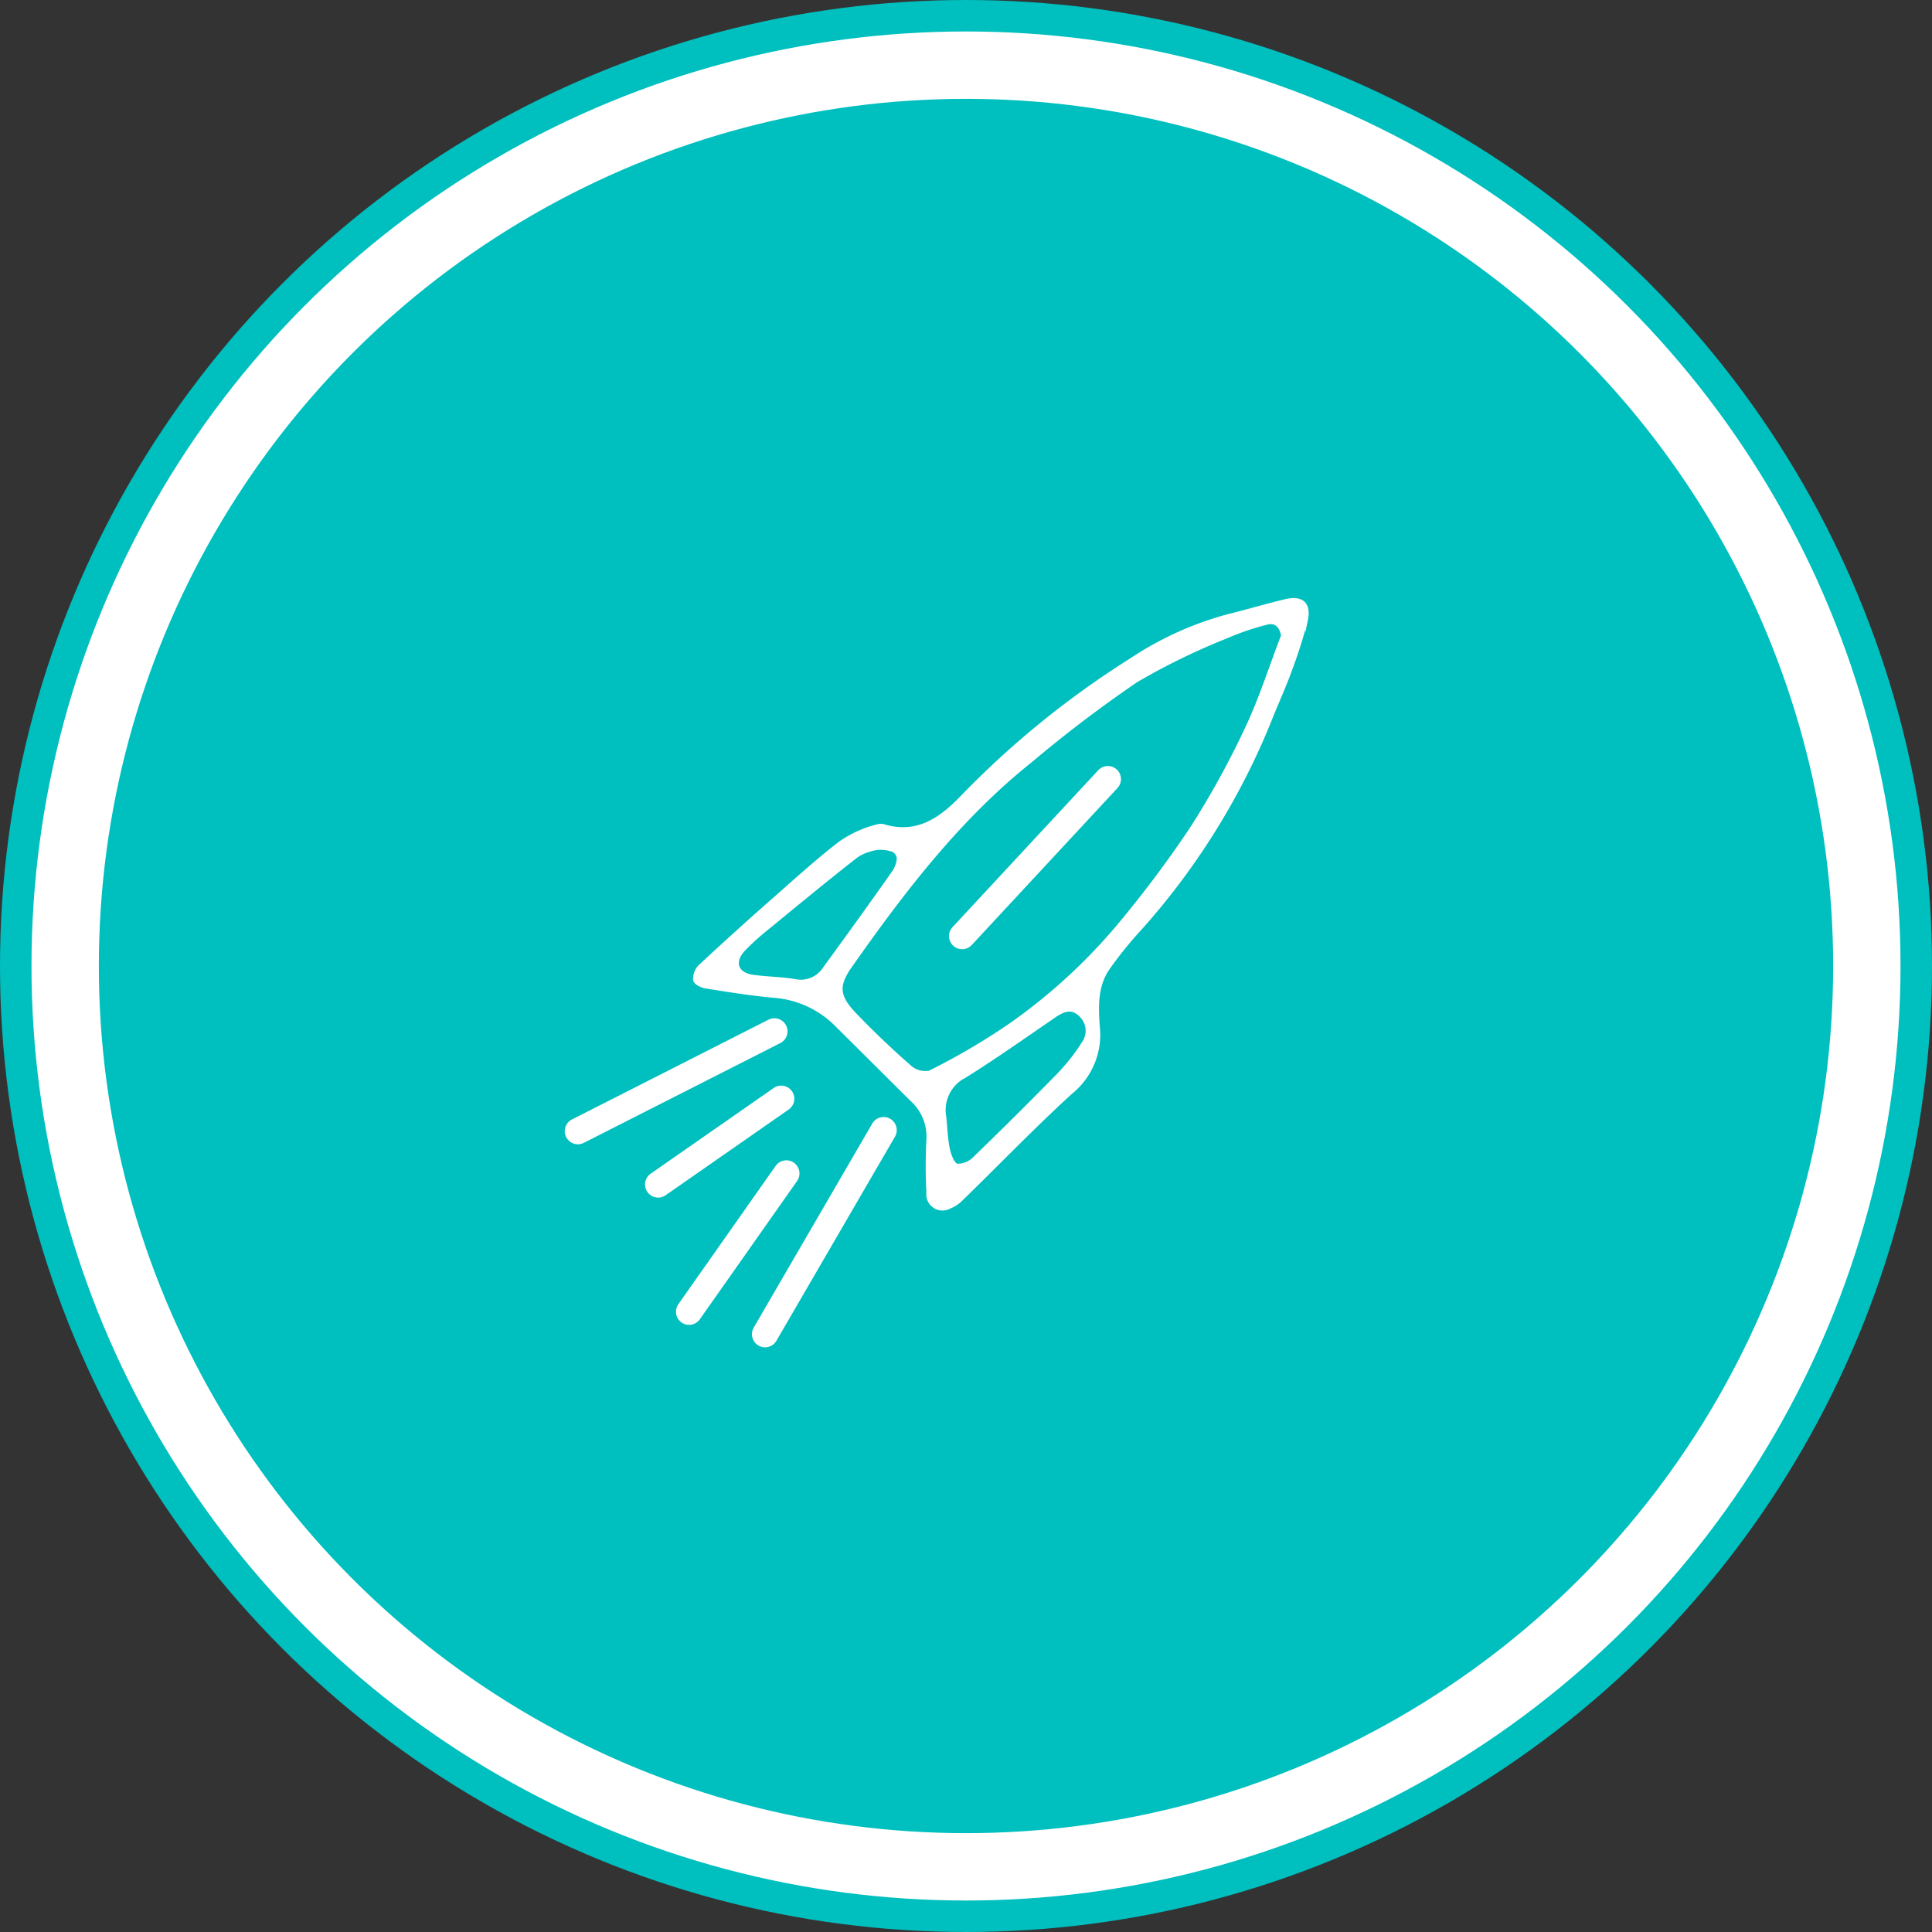 <?xml version="1.0" encoding="UTF-8"?> <svg xmlns="http://www.w3.org/2000/svg" id="Capa_1" data-name="Capa 1" viewBox="0 0 184.12 184.12"><rect x="0" y="0" width="184.12" height="184.12" fill="#333333" stroke="none"/> <defs> <style>.cls-1,.cls-3,.cls-4{fill:#fff;stroke-miterlimit:10;}.cls-1{stroke:#00bfbf;stroke-width:3px;}.cls-2{fill:#00bfbf;}.cls-3,.cls-4{stroke:#fff;}.cls-3{stroke-width:0.25px;}.cls-4{stroke-linecap:round;stroke-width:2.5px;}</style> </defs> <title>Grupo_6</title> <circle class="cls-1" cx="92.06" cy="92.06" r="90.56"></circle> <circle class="cls-2" cx="92.06" cy="92.06" r="82.64"></circle> <g id="JYb9CM.tif"> <path class="cls-3" d="M83.74,78.65a1.36,1.36,0,0,1,.41,0c3.21,1,5.46-.59,7.52-2.73a86.17,86.17,0,0,1,16-13,31.51,31.51,0,0,1,9.34-4.26c1.84-.45,3.66-1,5.51-1.44,1.56-.37,2.32.31,2,1.85A47.43,47.43,0,0,1,123,63.87c-.52,1.44-1.15,2.83-1.73,4.25a67.92,67.92,0,0,1-12.7,20.53,36.77,36.77,0,0,0-2.89,3.58c-1.19,1.66-1.14,3.64-1,5.54a7.11,7.11,0,0,1-2.62,6.39c-3.55,3.24-6.88,6.71-10.33,10.06a3.36,3.36,0,0,1-1.24.85,1.42,1.42,0,0,1-2.08-1.44,47.07,47.07,0,0,1,0-5,4.7,4.7,0,0,0-1.6-3.85l-7.14-7.1a9.33,9.33,0,0,0-6-2.72c-2.17-.2-4.33-.55-6.49-.9-.4-.07-1-.4-1-.69a1.71,1.71,0,0,1,.5-1.31q3.84-3.57,7.76-7c1.85-1.64,3.69-3.29,5.65-4.79A10.91,10.91,0,0,1,83.74,78.65Zm38.47-18.08c-.19-1-.74-1.36-1.49-1.16a25.25,25.25,0,0,0-3.79,1.29,64.2,64.2,0,0,0-8.62,4.2,124.17,124.17,0,0,0-10,7.59C91.39,78,86.05,85,81,92.2,79.76,94,79.92,95,81.5,96.65s3.43,3.42,5.24,5a2.17,2.17,0,0,0,1.83.51,64,64,0,0,0,7.69-4.51,53.77,53.77,0,0,0,10.47-9.63,109.28,109.28,0,0,0,6.69-8.93,81.56,81.56,0,0,0,5.27-9.51C120.07,66.7,121.05,63.59,122.21,60.57Zm-32.15,45.9c.1,1,.13,2,.33,3,.12.58.44,1.46.83,1.56a2.23,2.23,0,0,0,1.67-.72q4-3.87,7.93-7.88a18.77,18.77,0,0,0,2.41-3.06,2,2,0,0,0-.38-2.69c-.75-.69-1.54-.37-2.29.14-2.84,1.94-5.66,3.94-8.57,5.76A3.58,3.58,0,0,0,90.06,106.47Zm-5-25.41a3.28,3.28,0,0,0-2.23,0,4,4,0,0,0-1.21.57c-2.9,2.26-5.73,4.61-8.58,6.94a22.44,22.44,0,0,0-2.19,2c-1,1.11-.64,2.23.9,2.45,1.33.19,2.7.19,4,.41a2.65,2.65,0,0,0,2.79-1.15c2.22-3.05,4.43-6.1,6.59-9.18.3-.43.58-1.22.39-1.58A.94.94,0,0,0,85.09,81.06Z"></path> <line class="cls-4" x1="55.07" y1="107.8" x2="73.8" y2="98.29"></line> <line class="cls-4" x1="62.72" y1="112.88" x2="74.45" y2="104.71"></line> <line class="cls-4" x1="65.67" y1="125.01" x2="74.94" y2="111.83"></line> <line class="cls-4" x1="72.91" y1="127.15" x2="84.21" y2="107.7"></line> <line class="cls-4" x1="91.69" y1="89.21" x2="105.58" y2="74.25"></line> </g> </svg>